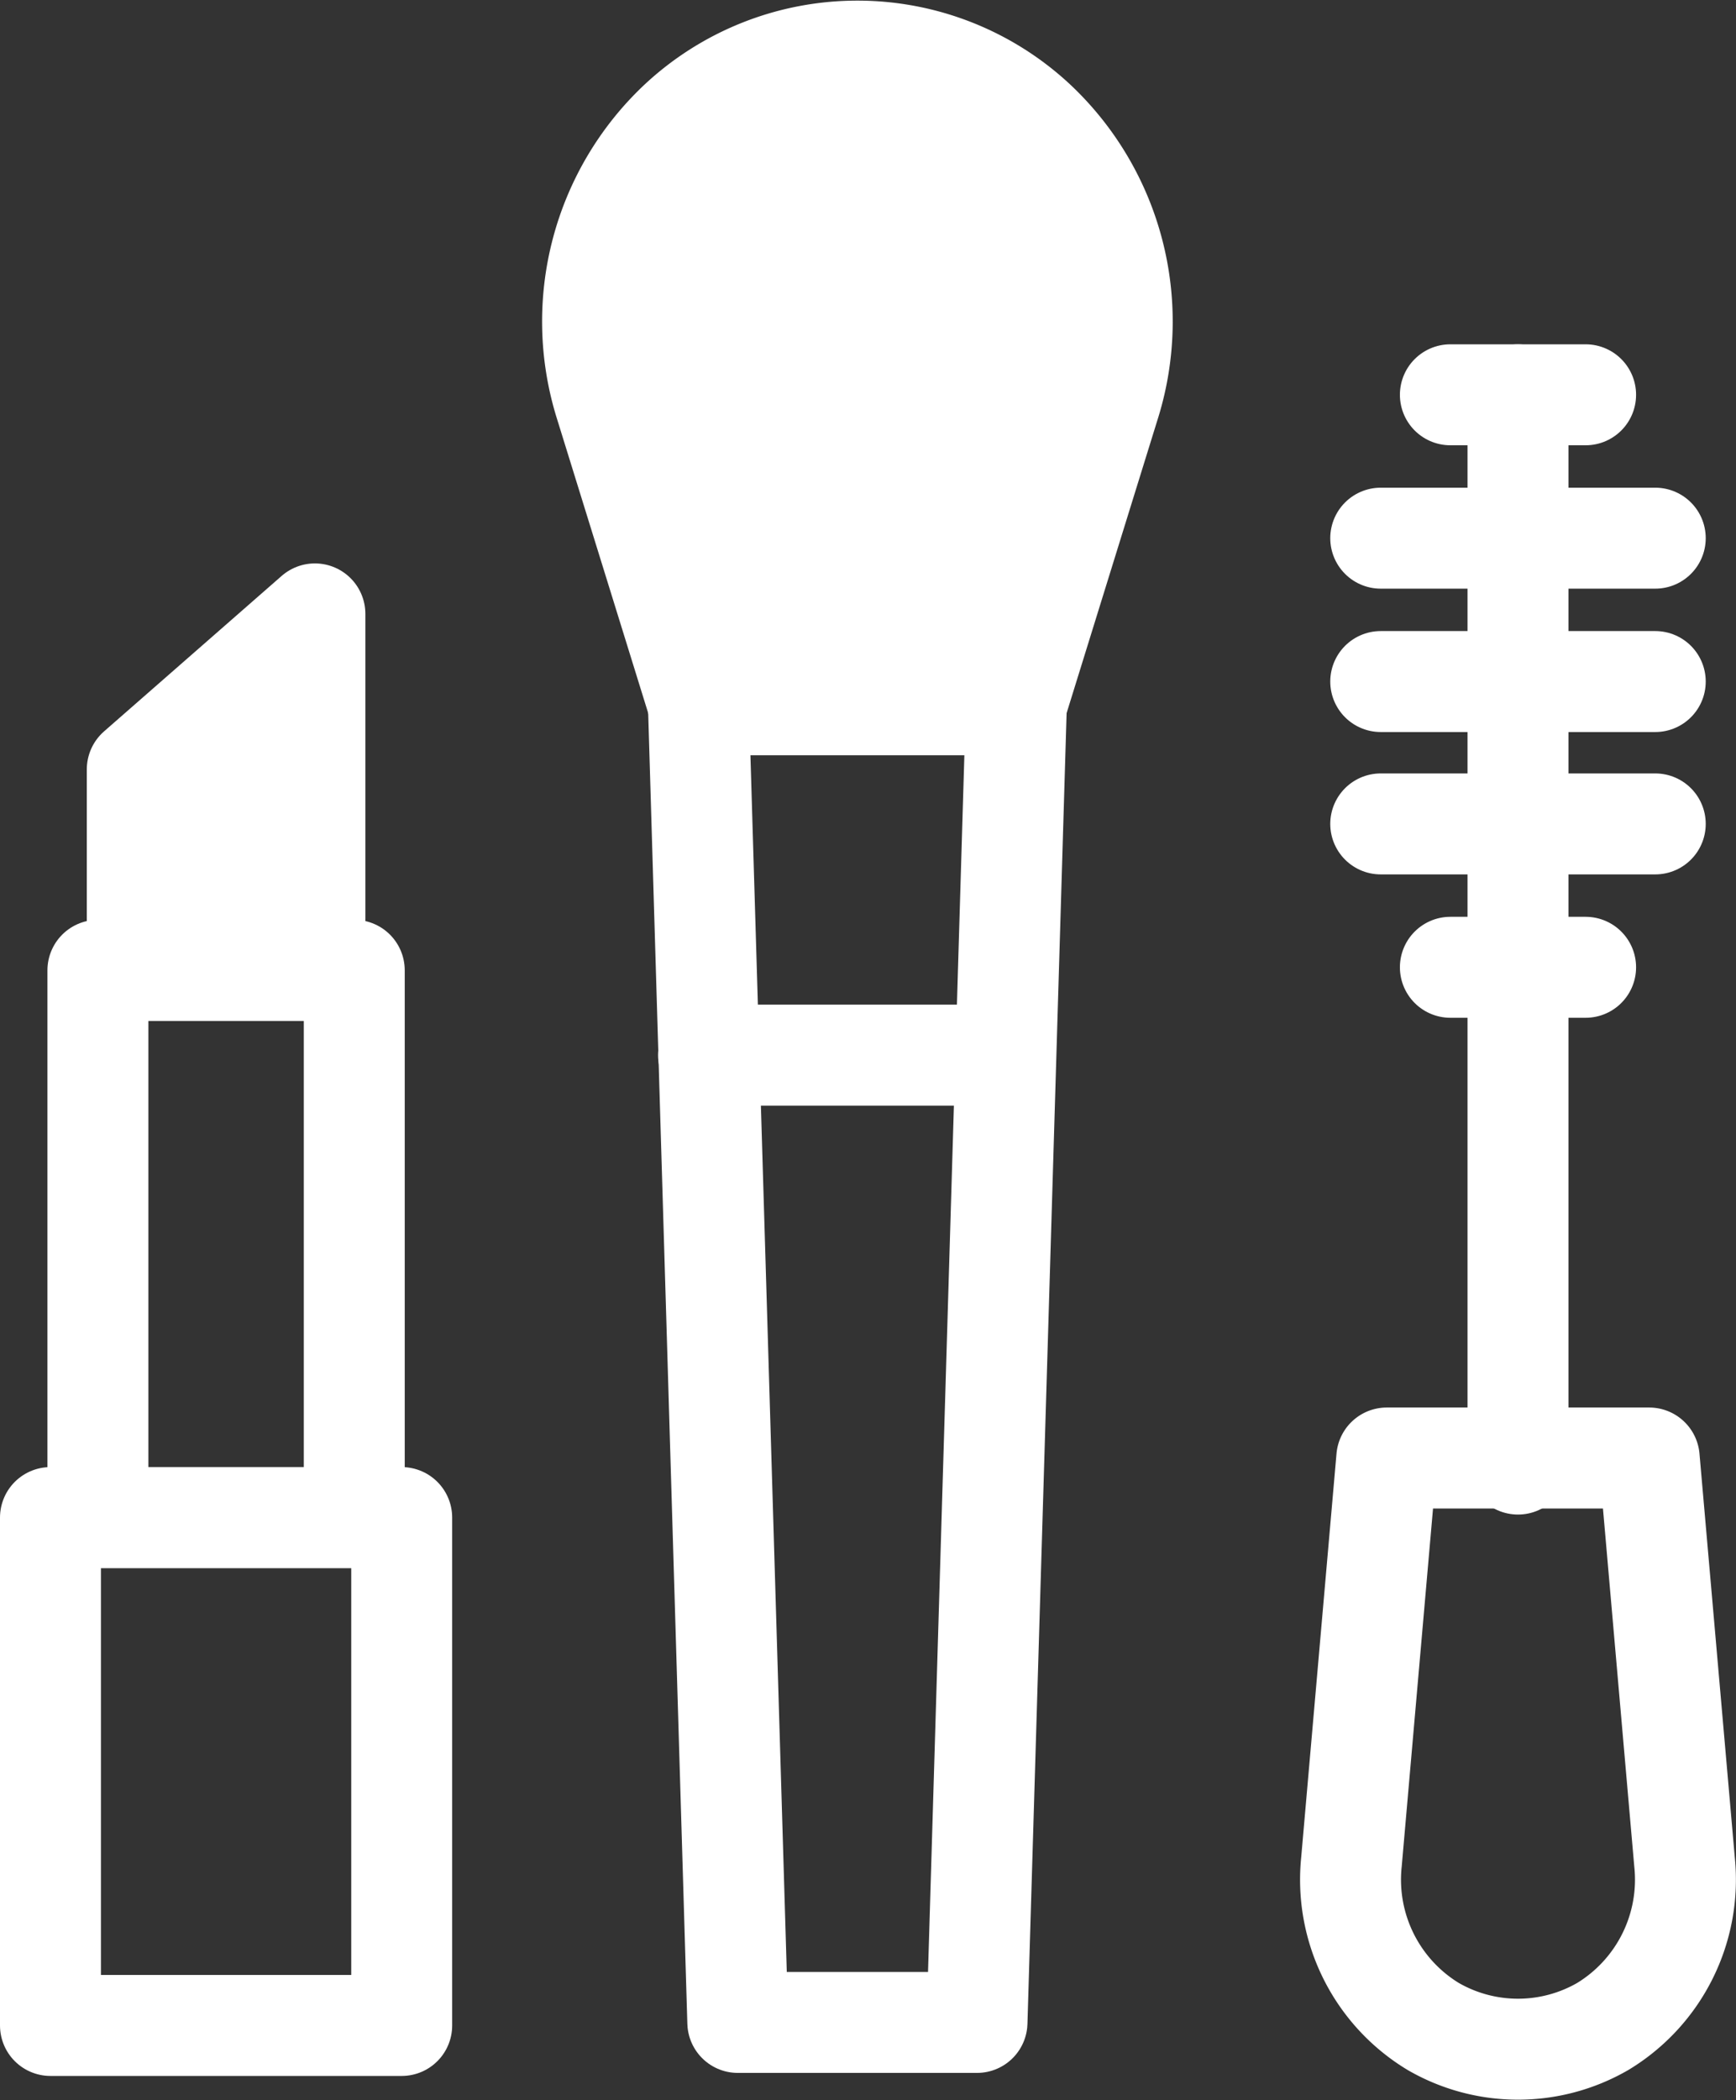 <svg xmlns="http://www.w3.org/2000/svg" viewBox="0 0 17.2 20.8"><rect x="0" y="0" width="17.2" height="20.8" fill="#333333" stroke="none"/><defs><style>.cls-1{fill:none;}.cls-1,.cls-2{stroke:#fff;stroke-linecap:round;stroke-linejoin:round;}.cls-2{fill:#fff;}</style></defs><rect class="cls-1" x="0.5" y="15.03" width="3.48" height="5.03"/><rect class="cls-1" x="0.97" y="9.61" width="2.54" height="5.42"/><polygon class="cls-1" points="9.68 20.03 7.31 20.03 6.92 6.98 10.07 6.98 9.68 20.03"/><path class="cls-2" d="M10.28,8.54l-.93-3a2.72,2.72,0,0,1,.73-2.77h0a2.59,2.59,0,0,1,3.55,0h0a2.72,2.72,0,0,1,.73,2.77l-.93,3" transform="translate(-3.36 -1.56)"/><polygon class="cls-2" points="3.12 9.61 1.36 9.61 1.36 7.62 3.12 6.08 3.12 9.61"/><path class="cls-1" d="M19.24,21.63h0a1.68,1.68,0,0,1-1.68,0h0A1.7,1.7,0,0,1,16.75,20l.35-4h2.6l.35,4A1.7,1.7,0,0,1,19.24,21.63Z" transform="translate(-3.36 -1.56)"/><line class="cls-1" x1="15.04" y1="3.91" x2="15.04" y2="14.5"/><line class="cls-1" x1="7.02" y1="10.45" x2="9.96" y2="10.45"/><line class="cls-1" x1="14.37" y1="3.91" x2="15.71" y2="3.91"/><line class="cls-1" x1="14.37" y1="9.58" x2="15.71" y2="9.58"/><line class="cls-1" x1="13.68" y1="5.33" x2="16.4" y2="5.33"/><line class="cls-1" x1="13.68" y1="8.16" x2="16.4" y2="8.16"/><line class="cls-1" x1="13.68" y1="6.75" x2="16.4" y2="6.75"/></svg>